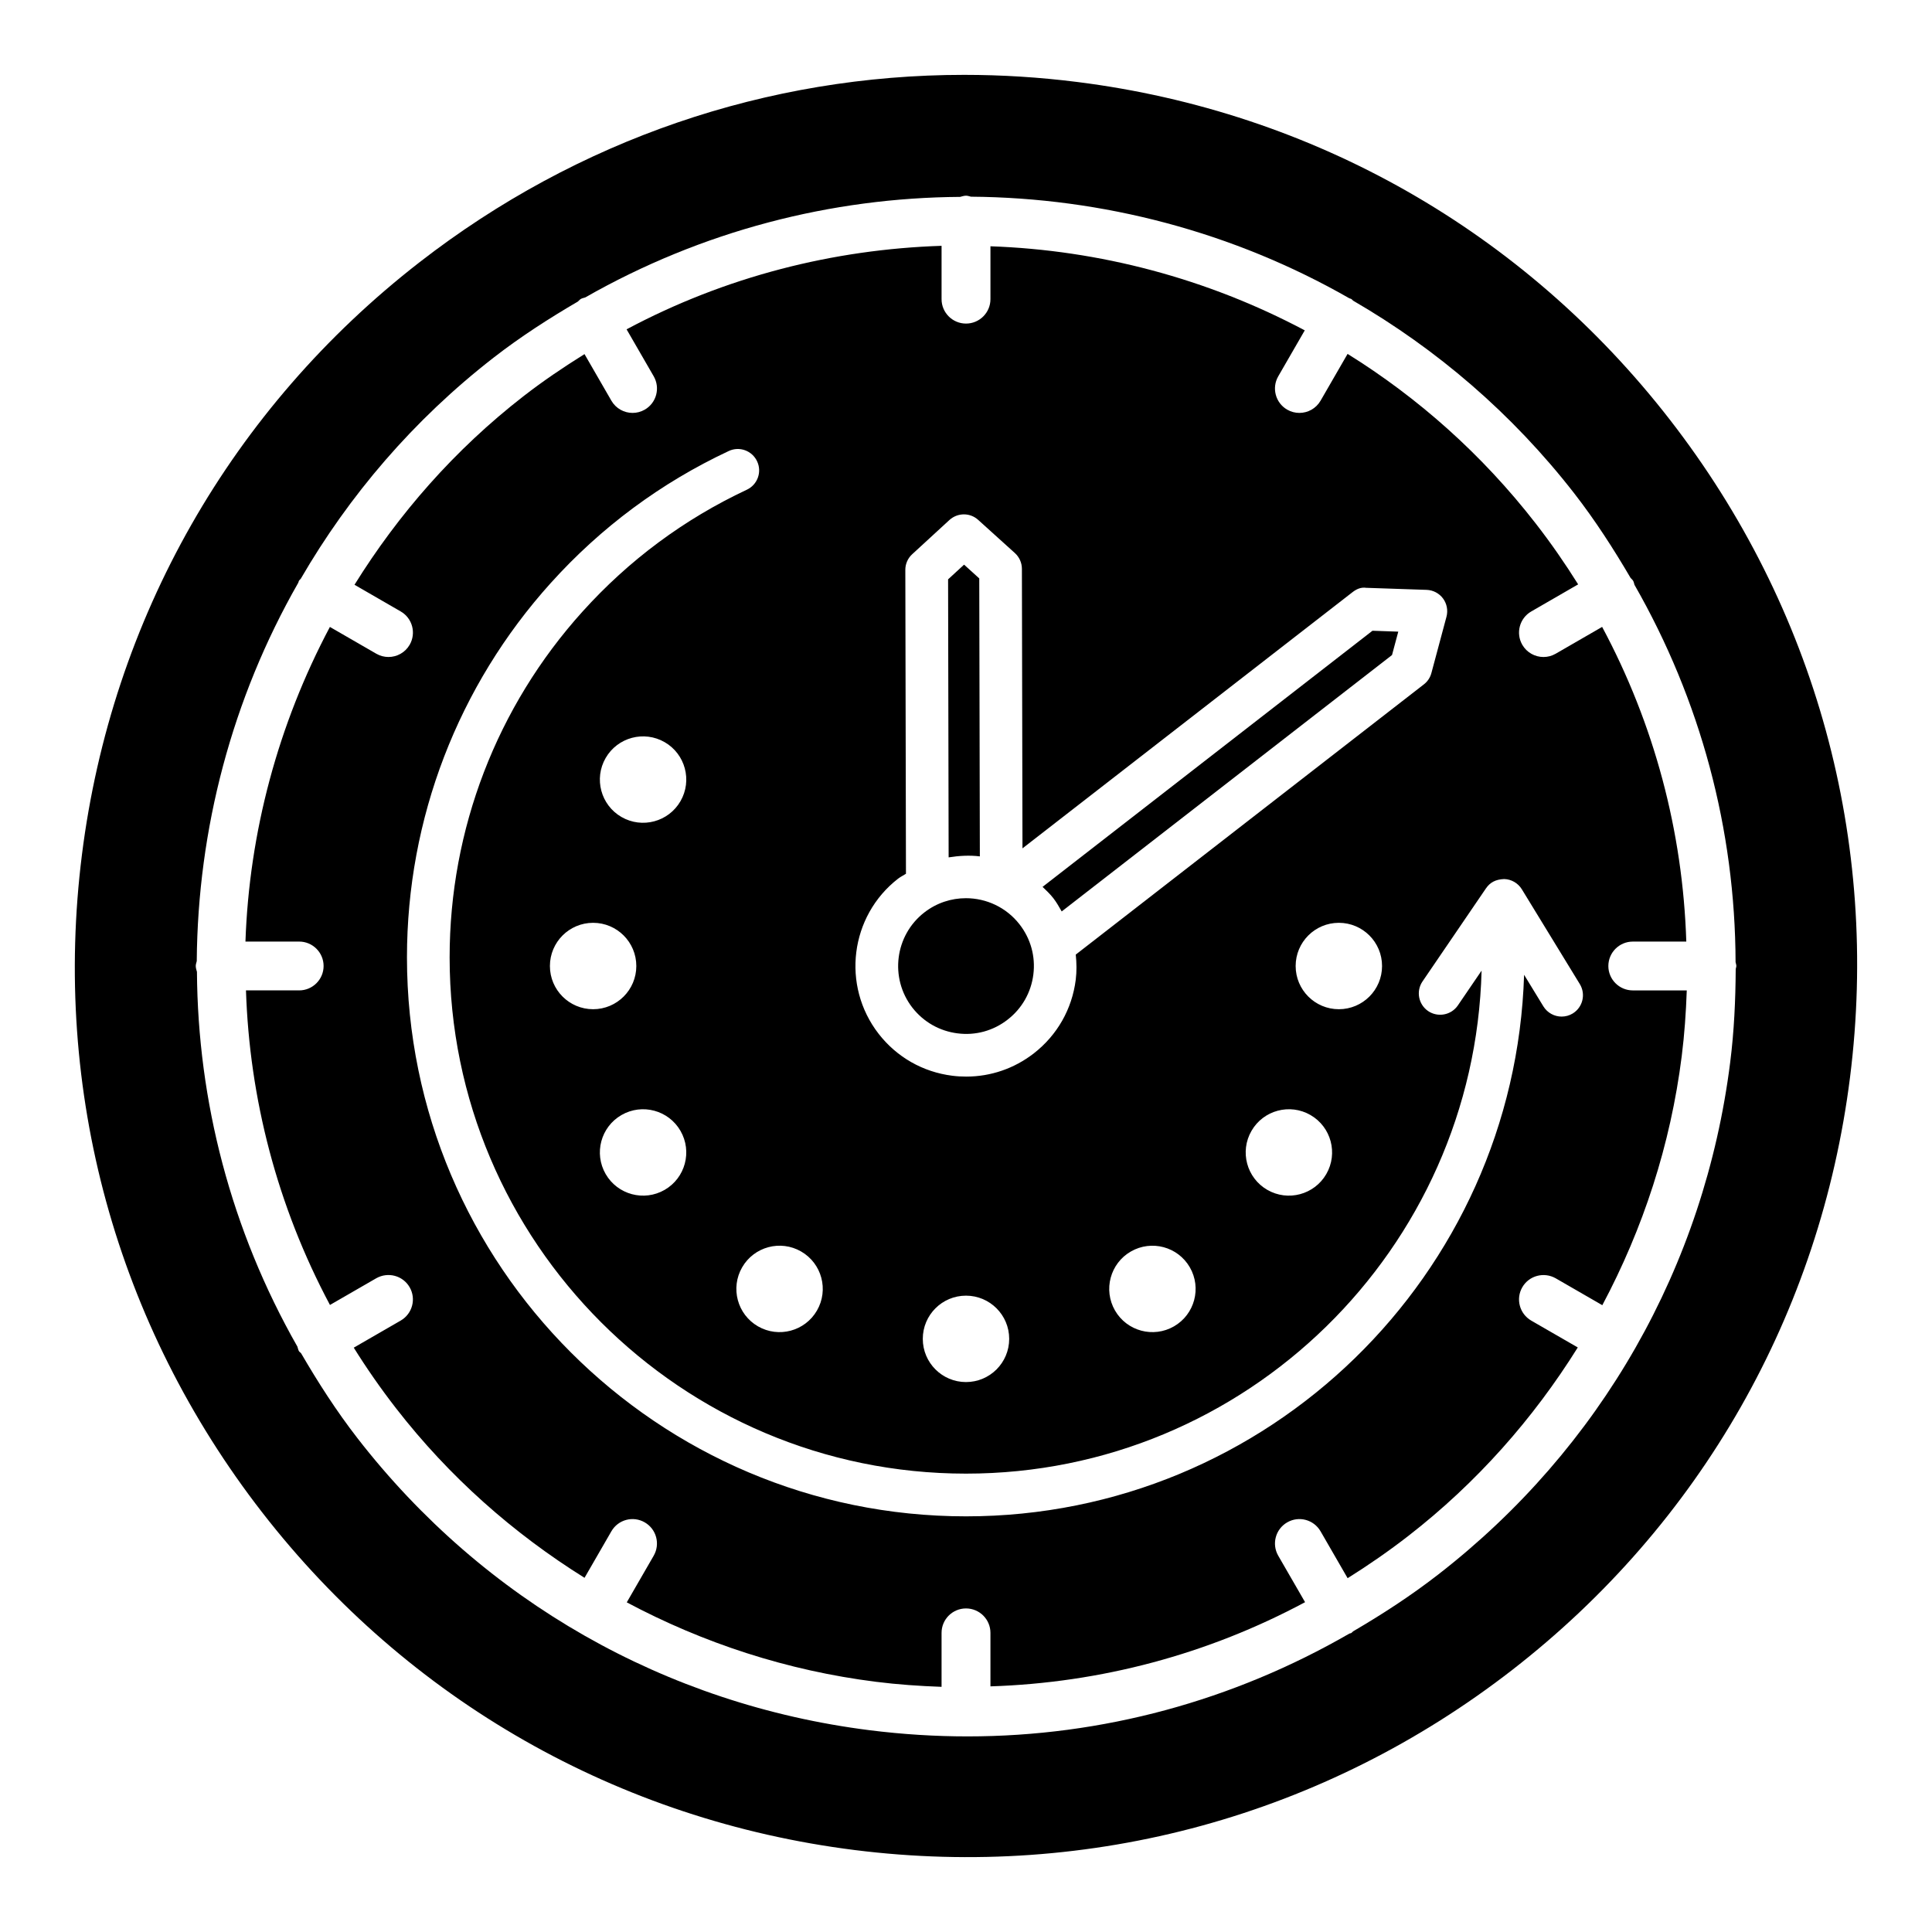 <?xml version="1.0" encoding="UTF-8"?>
<!-- Uploaded to: SVG Repo, www.svgrepo.com, Generator: SVG Repo Mixer Tools -->
<svg fill="#000000" width="800px" height="800px" version="1.1" viewBox="144 144 512 512" xmlns="http://www.w3.org/2000/svg">
 <g>
  <path d="m403.67 370.95-0.156-73.664-4.027-3.648-4.234 3.894 0.145 73.68c2.75-0.434 5.527-0.605 8.273-0.262z"/>
  <path d="m425.36 385.54 87.539-67.949 1.66-6.199-6.84-0.238-87.43 67.875c0.984 0.953 1.988 1.883 2.852 2.996 0.863 1.113 1.535 2.32 2.219 3.516z"/>
  <path d="m397.76 417.85c4.754 0.625 9.492-0.688 13.266-3.633 3.805-2.945 6.223-7.195 6.824-11.965 0.602-4.762-0.695-9.477-3.648-13.273-3.539-4.555-8.859-6.949-14.23-6.949-3.856 0-7.738 1.23-11.008 3.773-7.832 6.074-9.254 17.398-3.176 25.238 2.957 3.793 7.203 6.207 11.973 6.809z"/>
  <path d="m586.52 255.21c-38.664-49.824-94.434-81.602-157.01-89.48-10.031-1.266-20.043-1.891-29.996-1.891-52.121 0-102.47 17.16-144.31 49.641-49.816 38.672-81.609 94.434-89.488 157.01-7.883 62.586 9.082 124.48 47.762 174.31 38.664 49.824 94.434 81.602 157.01 89.48 62.543 7.852 124.47-9.074 174.3-47.754 49.816-38.672 81.609-94.434 89.488-157.01 7.883-62.582-9.078-124.48-47.758-174.31zm17.461 145.61c-0.047 8.203-0.418 16.438-1.461 24.699-6.809 54.094-34.289 102.3-77.359 135.73-7.219 5.606-14.805 10.531-22.566 15.07-0.191 0.141-0.312 0.34-0.523 0.465-0.145 0.082-0.309 0.051-0.457 0.125-30.859 17.812-65.512 27.254-101.19 27.254-8.609 0-17.246-0.543-25.934-1.633-54.094-6.816-102.3-34.289-135.73-77.359-5.621-7.242-10.469-14.82-14.965-22.535-0.168-0.223-0.434-0.324-0.578-0.574-0.215-0.375-0.262-0.781-0.395-1.176-17.664-31-26.41-65.195-26.629-99.332-0.129-0.512-0.316-1.004-0.316-1.559 0-0.465 0.172-0.871 0.266-1.305 0.262-34.914 9.324-69.531 26.906-100.26 0.078-0.164 0.078-0.344 0.168-0.504 0.133-0.227 0.344-0.355 0.496-0.562 12.785-22.027 29.809-42.059 51.133-58.613 7.172-5.566 14.672-10.375 22.305-14.84 0.273-0.223 0.473-0.512 0.785-0.691 0.367-0.211 0.77-0.254 1.156-0.391 31.008-17.684 65.215-26.43 99.359-26.652 0.512-0.133 1.008-0.316 1.562-0.316 0.465 0 0.875 0.172 1.312 0.266 34.914 0.266 69.539 9.336 100.27 26.93 0.156 0.074 0.328 0.074 0.48 0.16 0.219 0.125 0.344 0.332 0.539 0.477 22.035 12.785 42.074 29.809 58.641 51.137 5.539 7.141 10.367 14.652 14.863 22.32 0.219 0.266 0.5 0.461 0.68 0.77 0.199 0.34 0.234 0.715 0.359 1.074 17.488 30.539 26.688 64.75 26.789 99.988 0.055 0.34 0.203 0.648 0.203 1.008-0.004 0.305-0.133 0.551-0.168 0.828z"/>
  <path d="m570.23 400c0-3.57 2.906-6.469 6.477-6.469h14.18c-0.93-29.246-8.5-57.625-22.305-83.395l-12.312 7.109c-1.027 0.594-2.133 0.867-3.238 0.867-2.227 0-4.406-1.16-5.606-3.231-1.785-3.094-0.727-7.051 2.367-8.836l12.434-7.18c-3.449-5.512-7.176-10.895-11.219-16.102-14.246-18.355-31.215-33.367-49.883-44.977l-7.164 12.41c-1.199 2.07-3.379 3.231-5.606 3.231-1.105 0-2.211-0.277-3.238-0.867-3.094-1.785-4.152-5.742-2.367-8.836l7.027-12.176c-25.875-13.734-54.371-21.27-83.297-22.281v14.016c0 3.57-2.906 6.469-6.477 6.469-3.57 0-6.477-2.898-6.477-6.469v-14.137c-28.617 0.93-57.207 8.113-83.473 22.129l7.188 12.449c1.785 3.094 0.727 7.051-2.367 8.836-1.027 0.594-2.133 0.867-3.238 0.867-2.227 0-4.406-1.16-5.606-3.231l-7.129-12.352c-5.496 3.43-10.906 7.07-16.133 11.129-18.363 14.254-33.207 31.32-44.82 49.996l12.25 7.074c3.094 1.785 4.152 5.742 2.367 8.836-1.199 2.07-3.379 3.231-5.606 3.231-1.105 0-2.211-0.277-3.238-0.867l-12.293-7.098c-13.746 25.883-21.375 54.438-22.379 83.383h14.234c3.57 0 6.477 2.898 6.477 6.469s-2.906 6.469-6.477 6.469h-14.094c0.93 28.602 8.254 57.109 22.258 83.363l12.27-7.078c3.094-1.754 7.043-0.734 8.844 2.379 1.785 3.086 0.727 7.043-2.367 8.836l-12.441 7.18c3.43 5.496 7.168 10.867 11.227 16.094 14.062 18.121 31.035 33.102 49.93 44.898l7.117-12.332c1.801-3.106 5.75-4.152 8.844-2.359 3.094 1.785 4.152 5.742 2.367 8.836l-7.133 12.359c20.289 10.805 42.508 18.09 66 21.047 5.82 0.734 11.629 1.133 17.422 1.34v-14.309c0-3.57 2.906-6.469 6.477-6.469 3.57 0 6.477 2.898 6.477 6.469v14.184c29.234-0.934 57.605-8.504 83.379-22.309l-7.109-12.312c-1.785-3.094-0.727-7.051 2.367-8.836 3.094-1.793 7.043-0.742 8.844 2.359l7.176 12.43c5.508-3.449 10.887-7.168 16.09-11.203 18.121-14.066 33.109-31.047 44.902-49.945l-12.336-7.117c-3.094-1.793-4.152-5.75-2.367-8.836 1.801-3.113 5.75-4.129 8.844-2.379l12.363 7.133c10.801-20.289 18.086-42.504 21.043-65.992 0.734-5.824 1.133-11.633 1.336-17.43h-14.305c-3.57 0-6.477-2.898-6.477-6.469zm-188.22-23.148c0.66-0.512 1.391-0.852 2.078-1.297l-0.168-80.5c-0.016-1.586 0.648-3.106 1.816-4.176l9.871-9.074c2.164-1.973 5.465-1.996 7.629-0.023l9.715 8.781c1.184 1.074 1.863 2.59 1.863 4.191l0.152 74.07 87.426-67.863c1.043-0.82 2.258-1.398 3.664-1.184l16 0.543c1.723 0.055 3.332 0.898 4.359 2.281 1.027 1.391 1.359 3.168 0.918 4.832l-3.996 14.918c-0.316 1.199-1.012 2.25-1.988 3.008l-92.262 71.617c0.227 2.203 0.277 4.434-0.008 6.684-0.98 7.769-4.93 14.688-11.102 19.488-5.195 4.035-11.449 6.16-17.91 6.16-1.246 0-2.481-0.07-3.727-0.23-7.769-0.98-14.688-4.93-19.488-11.102-9.91-12.773-7.606-31.219 5.156-41.125zm105.35 23.152c0-6.324 5.125-11.449 11.449-11.449s11.449 5.125 11.449 11.449c0 6.324-5.125 11.449-11.449 11.449s-11.449-5.129-11.449-11.449zm8.125 55.129c-3.16 5.477-10.164 7.352-15.637 4.191-5.477-3.16-7.352-10.164-4.191-15.637 3.16-5.477 10.164-7.352 15.637-4.191 5.477 3.16 7.352 10.16 4.191 15.637zm-40.359 40.359c-5.477 3.16-12.477 1.285-15.637-4.191-3.16-5.477-1.285-12.477 4.191-15.637 5.477-3.16 12.477-1.285 15.637 4.188 3.16 5.477 1.285 12.477-4.191 15.641zm-43.68 3.32c0 6.324-5.125 11.449-11.449 11.449s-11.449-5.125-11.449-11.449 5.125-11.449 11.449-11.449c6.324 0.004 11.449 5.129 11.449 11.449zm-55.129-23.148c5.477 3.16 7.352 10.164 4.188 15.637-3.16 5.477-10.164 7.352-15.637 4.191-5.477-3.16-7.352-10.164-4.191-15.641 3.16-5.477 10.164-7.352 15.641-4.188zm204.48-63.086c-0.918 0.562-1.941 0.828-2.953 0.828-1.895 0-3.758-0.965-4.832-2.707l-5.113-8.371c-2.473 79.535-67.773 143.52-147.9 143.52-81.688 0-148.15-66.453-148.15-148.14 0-36.73 13.535-71.957 38.109-99.203 13.332-14.793 29.203-26.559 47.16-34.977 2.812-1.328 6.191-0.125 7.519 2.723 1.344 2.828 0.109 6.199-2.715 7.527-16.582 7.777-31.242 18.645-43.559 32.309-22.695 25.16-35.207 57.703-35.207 91.621 0 75.441 61.391 136.82 136.84 136.82 74.262 0 134.75-59.492 136.64-133.3l-6.297 9.234c-1.77 2.582-5.309 3.215-7.867 1.484-2.574-1.762-3.254-5.281-1.484-7.867l16.805-24.648c1.09-1.586 2.559-2.379 4.816-2.473 1.91 0.047 3.68 1.066 4.691 2.707l15.367 25.129c1.629 2.672 0.793 6.156-1.879 7.789zm-252.1 26.918c5.477-3.16 12.477-1.285 15.637 4.191s1.285 12.477-4.188 15.637c-5.477 3.16-12.477 1.285-15.641-4.191-3.16-5.477-1.285-12.477 4.191-15.637zm-7.516-28.043c-6.324 0-11.449-5.125-11.449-11.449 0-6.324 5.125-11.449 11.449-11.449s11.449 5.125 11.449 11.449c0 6.32-5.125 11.449-11.449 11.449zm23.152-55.133c-3.16 5.477-10.164 7.352-15.637 4.191-5.477-3.16-7.352-10.164-4.191-15.637 3.16-5.477 10.164-7.352 15.641-4.191 5.473 3.16 7.352 10.16 4.188 15.637z"/>
 </g>
</svg>